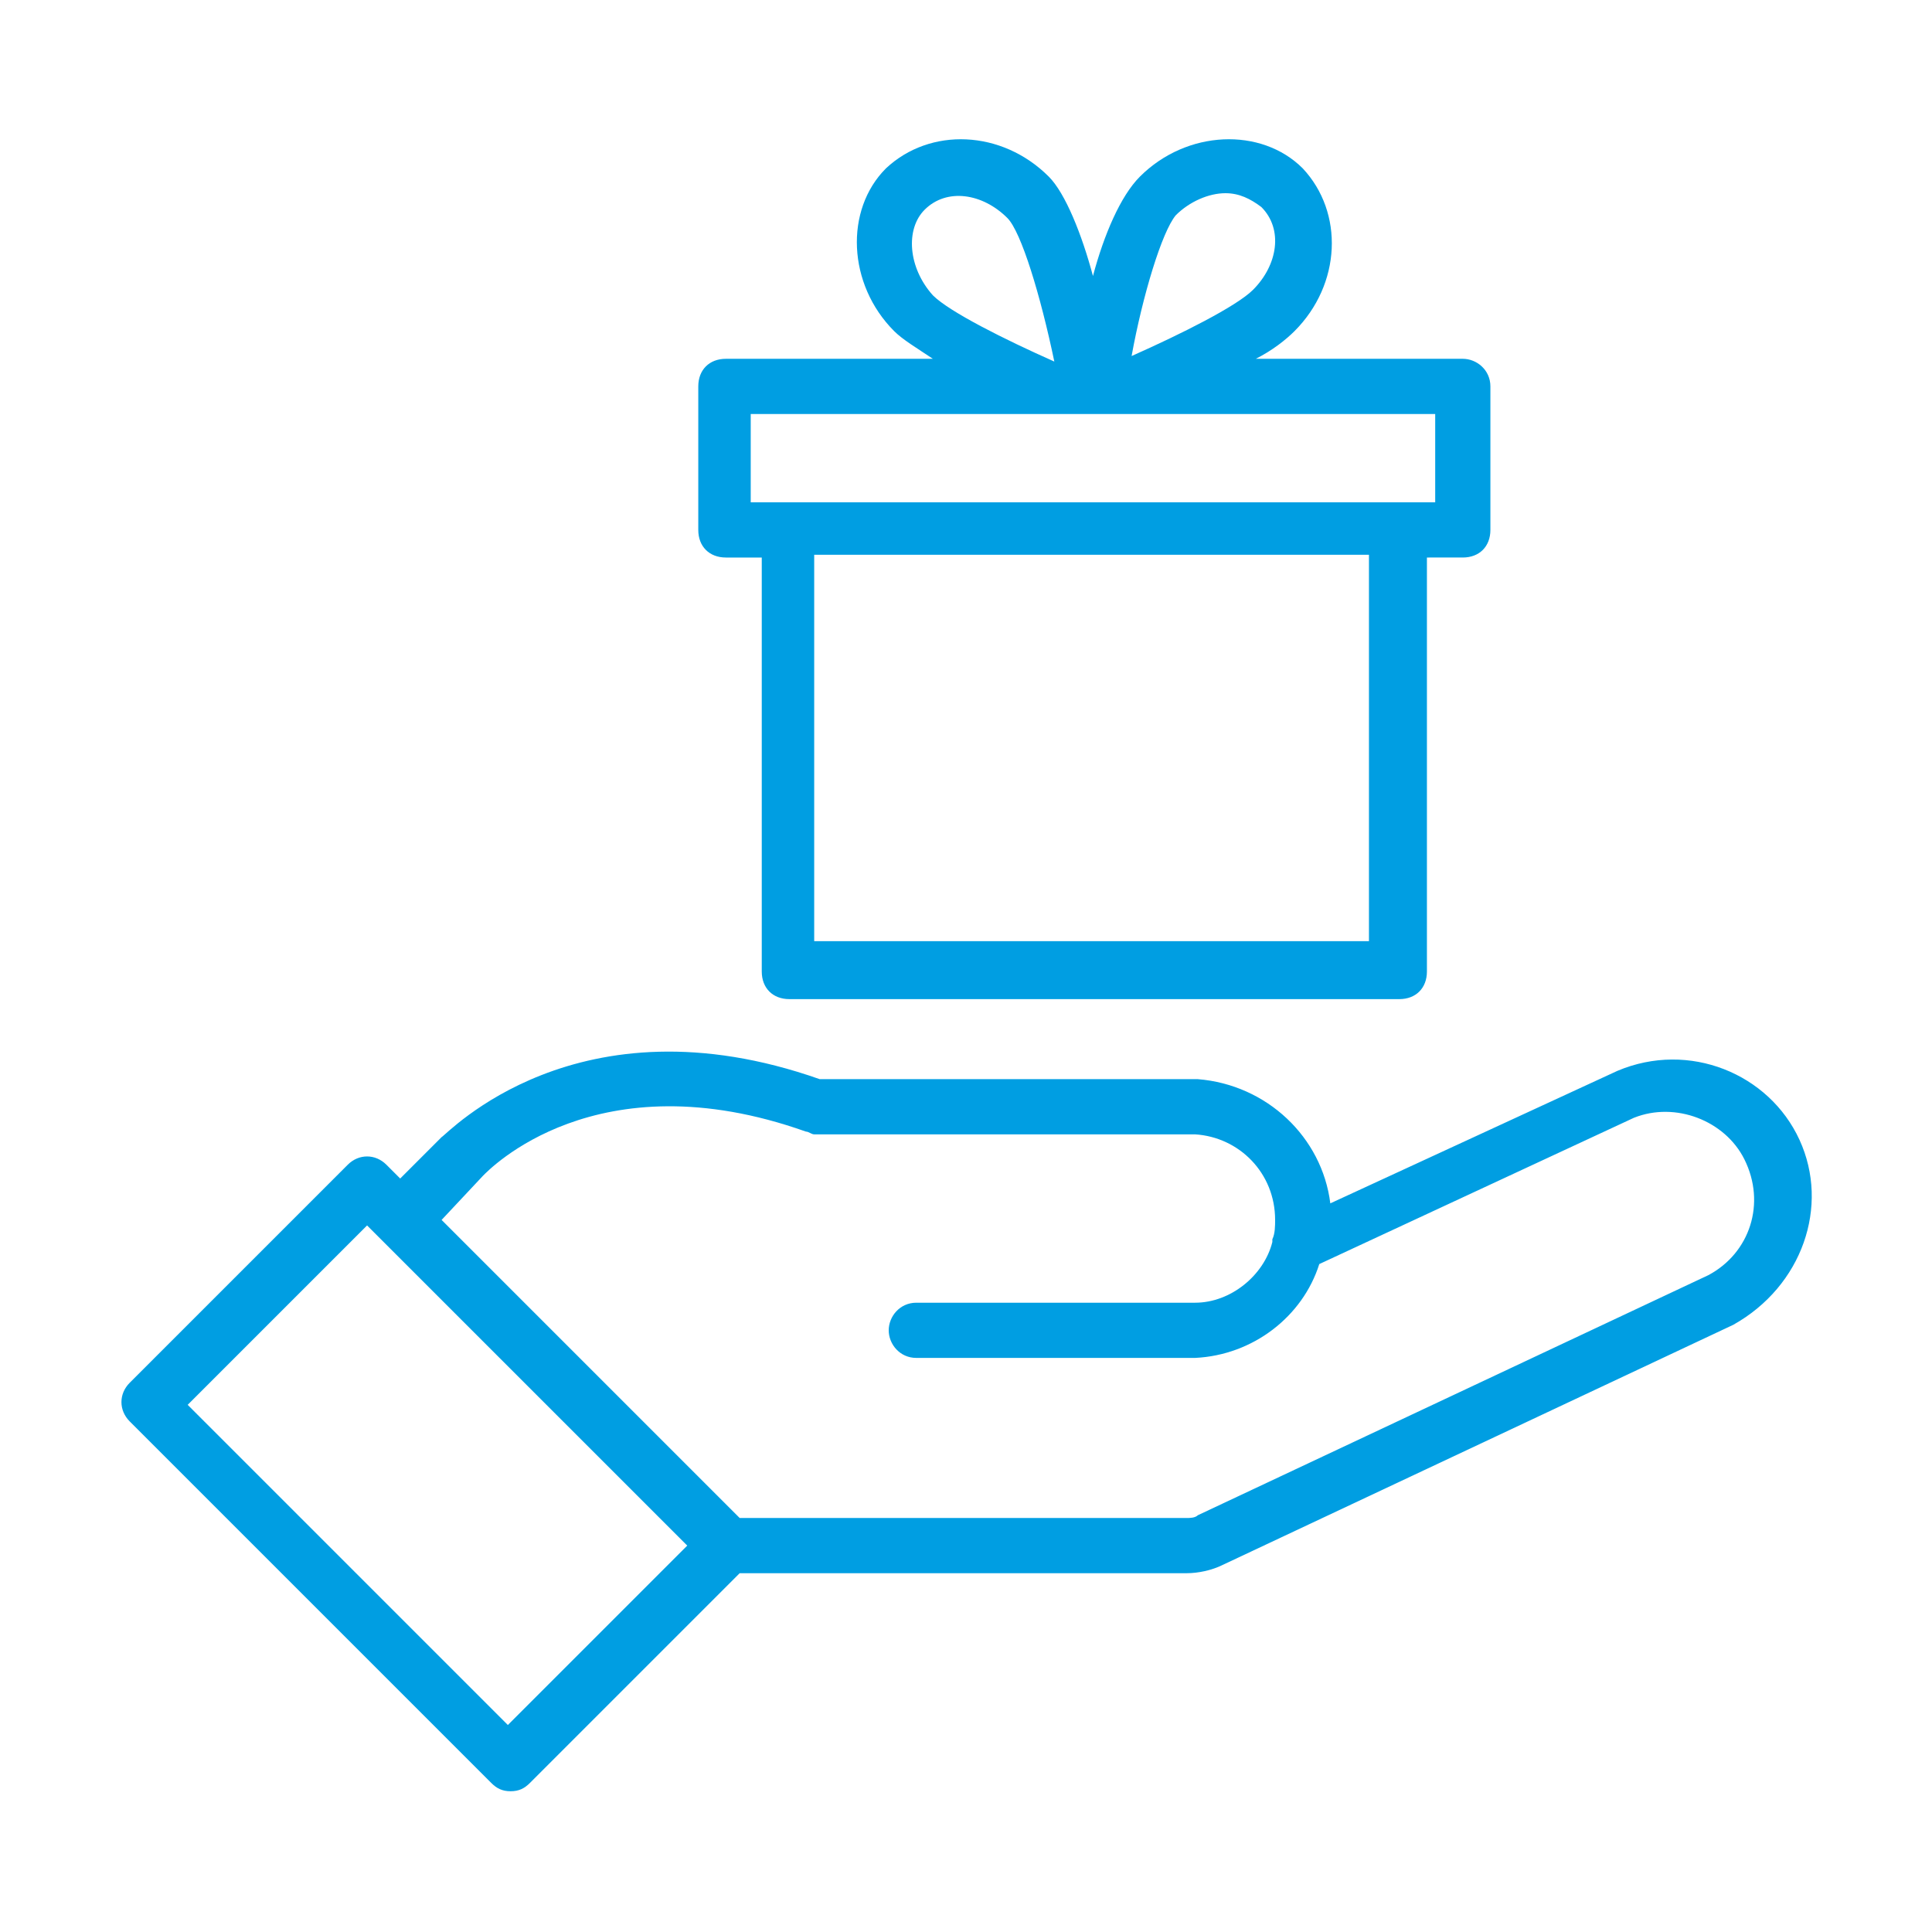 <?xml version="1.0" encoding="utf-8"?>
<!-- Generator: Adobe Illustrator 23.0.3, SVG Export Plug-In . SVG Version: 6.00 Build 0)  -->
<svg version="1.1" id="Ebene_1" xmlns="http://www.w3.org/2000/svg" xmlns:xlink="http://www.w3.org/1999/xlink" x="0px" y="0px"
	 viewBox="0 0 70 70" style="enable-background:new 0 0 70 70;" xml:space="preserve">
<style type="text/css">
	.st0{fill:#009EE2;}
</style>
<g>
	<path class="st0" d="M65.2,41.3c-1.1-2.4-4-3.6-6.6-2.5l-10.4,4.8c-0.3-2.4-2.3-4.3-4.8-4.5l-13.7,0c-8.8-3.1-13.5,2-13.7,2.1
		l-1.5,1.5L14,42.2c-0.4-0.4-1-0.4-1.4,0l-7.9,7.9c-0.4,0.4-0.4,1,0,1.4l13.1,13.1c0.2,0.2,0.4,0.3,0.7,0.3s0.5-0.1,0.7-0.3l7.6-7.6
		l16.2,0c0.4,0,0.9-0.1,1.3-0.3l18.5-8.7C65.3,46.6,66.3,43.7,65.2,41.3z M18.4,62.5L6.8,50.9l6.5-6.5l0.5,0.5L24.9,56L18.4,62.5z
		 M61.9,46.2l-18.5,8.7c-0.1,0.1-0.3,0.1-0.4,0.1l-16.2,0L16,44.2l1.5-1.6c0.2-0.2,4.1-4.3,11.7-1.6c0.1,0,0.2,0.1,0.3,0.1l13.8,0
		c1.6,0.1,2.9,1.4,2.9,3.1c0,0.2,0,0.5-0.1,0.7c0,0,0,0.1,0,0.1c-0.3,1.2-1.5,2.2-2.8,2.2l-10.1,0c-0.6,0-1,0.5-1,1s0.4,1,1,1
		c0,0,0,0,0,0l10.1,0c2.1-0.1,3.9-1.5,4.5-3.4l11.4-5.3c1.5-0.6,3.3,0.1,4,1.5C64,43.6,63.4,45.4,61.9,46.2z"/>
	<g>
		<path class="st0" d="M53,13h-7.5c0.6-0.3,1.1-0.7,1.4-1c1.7-1.7,1.8-4.3,0.3-5.9c-1.5-1.5-4.2-1.4-5.9,0.3
			C40.6,7.1,40,8.5,39.6,10c-0.4-1.5-1-3-1.6-3.6c-1.7-1.7-4.3-1.8-5.9-0.3c-1.5,1.5-1.4,4.2,0.3,5.9c0.3,0.3,0.8,0.6,1.4,1h-7.5
			c-0.6,0-1,0.4-1,1v5.2c0,0.6,0.4,1,1,1h1.3v15c0,0.6,0.4,1,1,1h22.1c0.6,0,1-0.4,1-1v-15H53c0.6,0,1-0.4,1-1V14
			C54,13.4,53.5,13,53,13z M42.6,7.8c0.5-0.5,1.2-0.8,1.8-0.8c0.5,0,0.9,0.2,1.3,0.5c0.8,0.8,0.6,2.1-0.3,3
			c-0.6,0.6-2.6,1.6-4.4,2.4h0C41.4,10.7,42.1,8.4,42.6,7.8z M33.5,7.6c0.8-0.8,2.1-0.6,3,0.3c0.5,0.5,1.2,2.8,1.7,5.2h0
			c-1.8-0.8-3.8-1.8-4.4-2.4C32.9,9.7,32.8,8.3,33.5,7.6z M49.7,34.1H29.5v-14h20.1V34.1z M52,18.2H27.2V15H52V18.2z"/>
	</g>
</g>
</svg>
